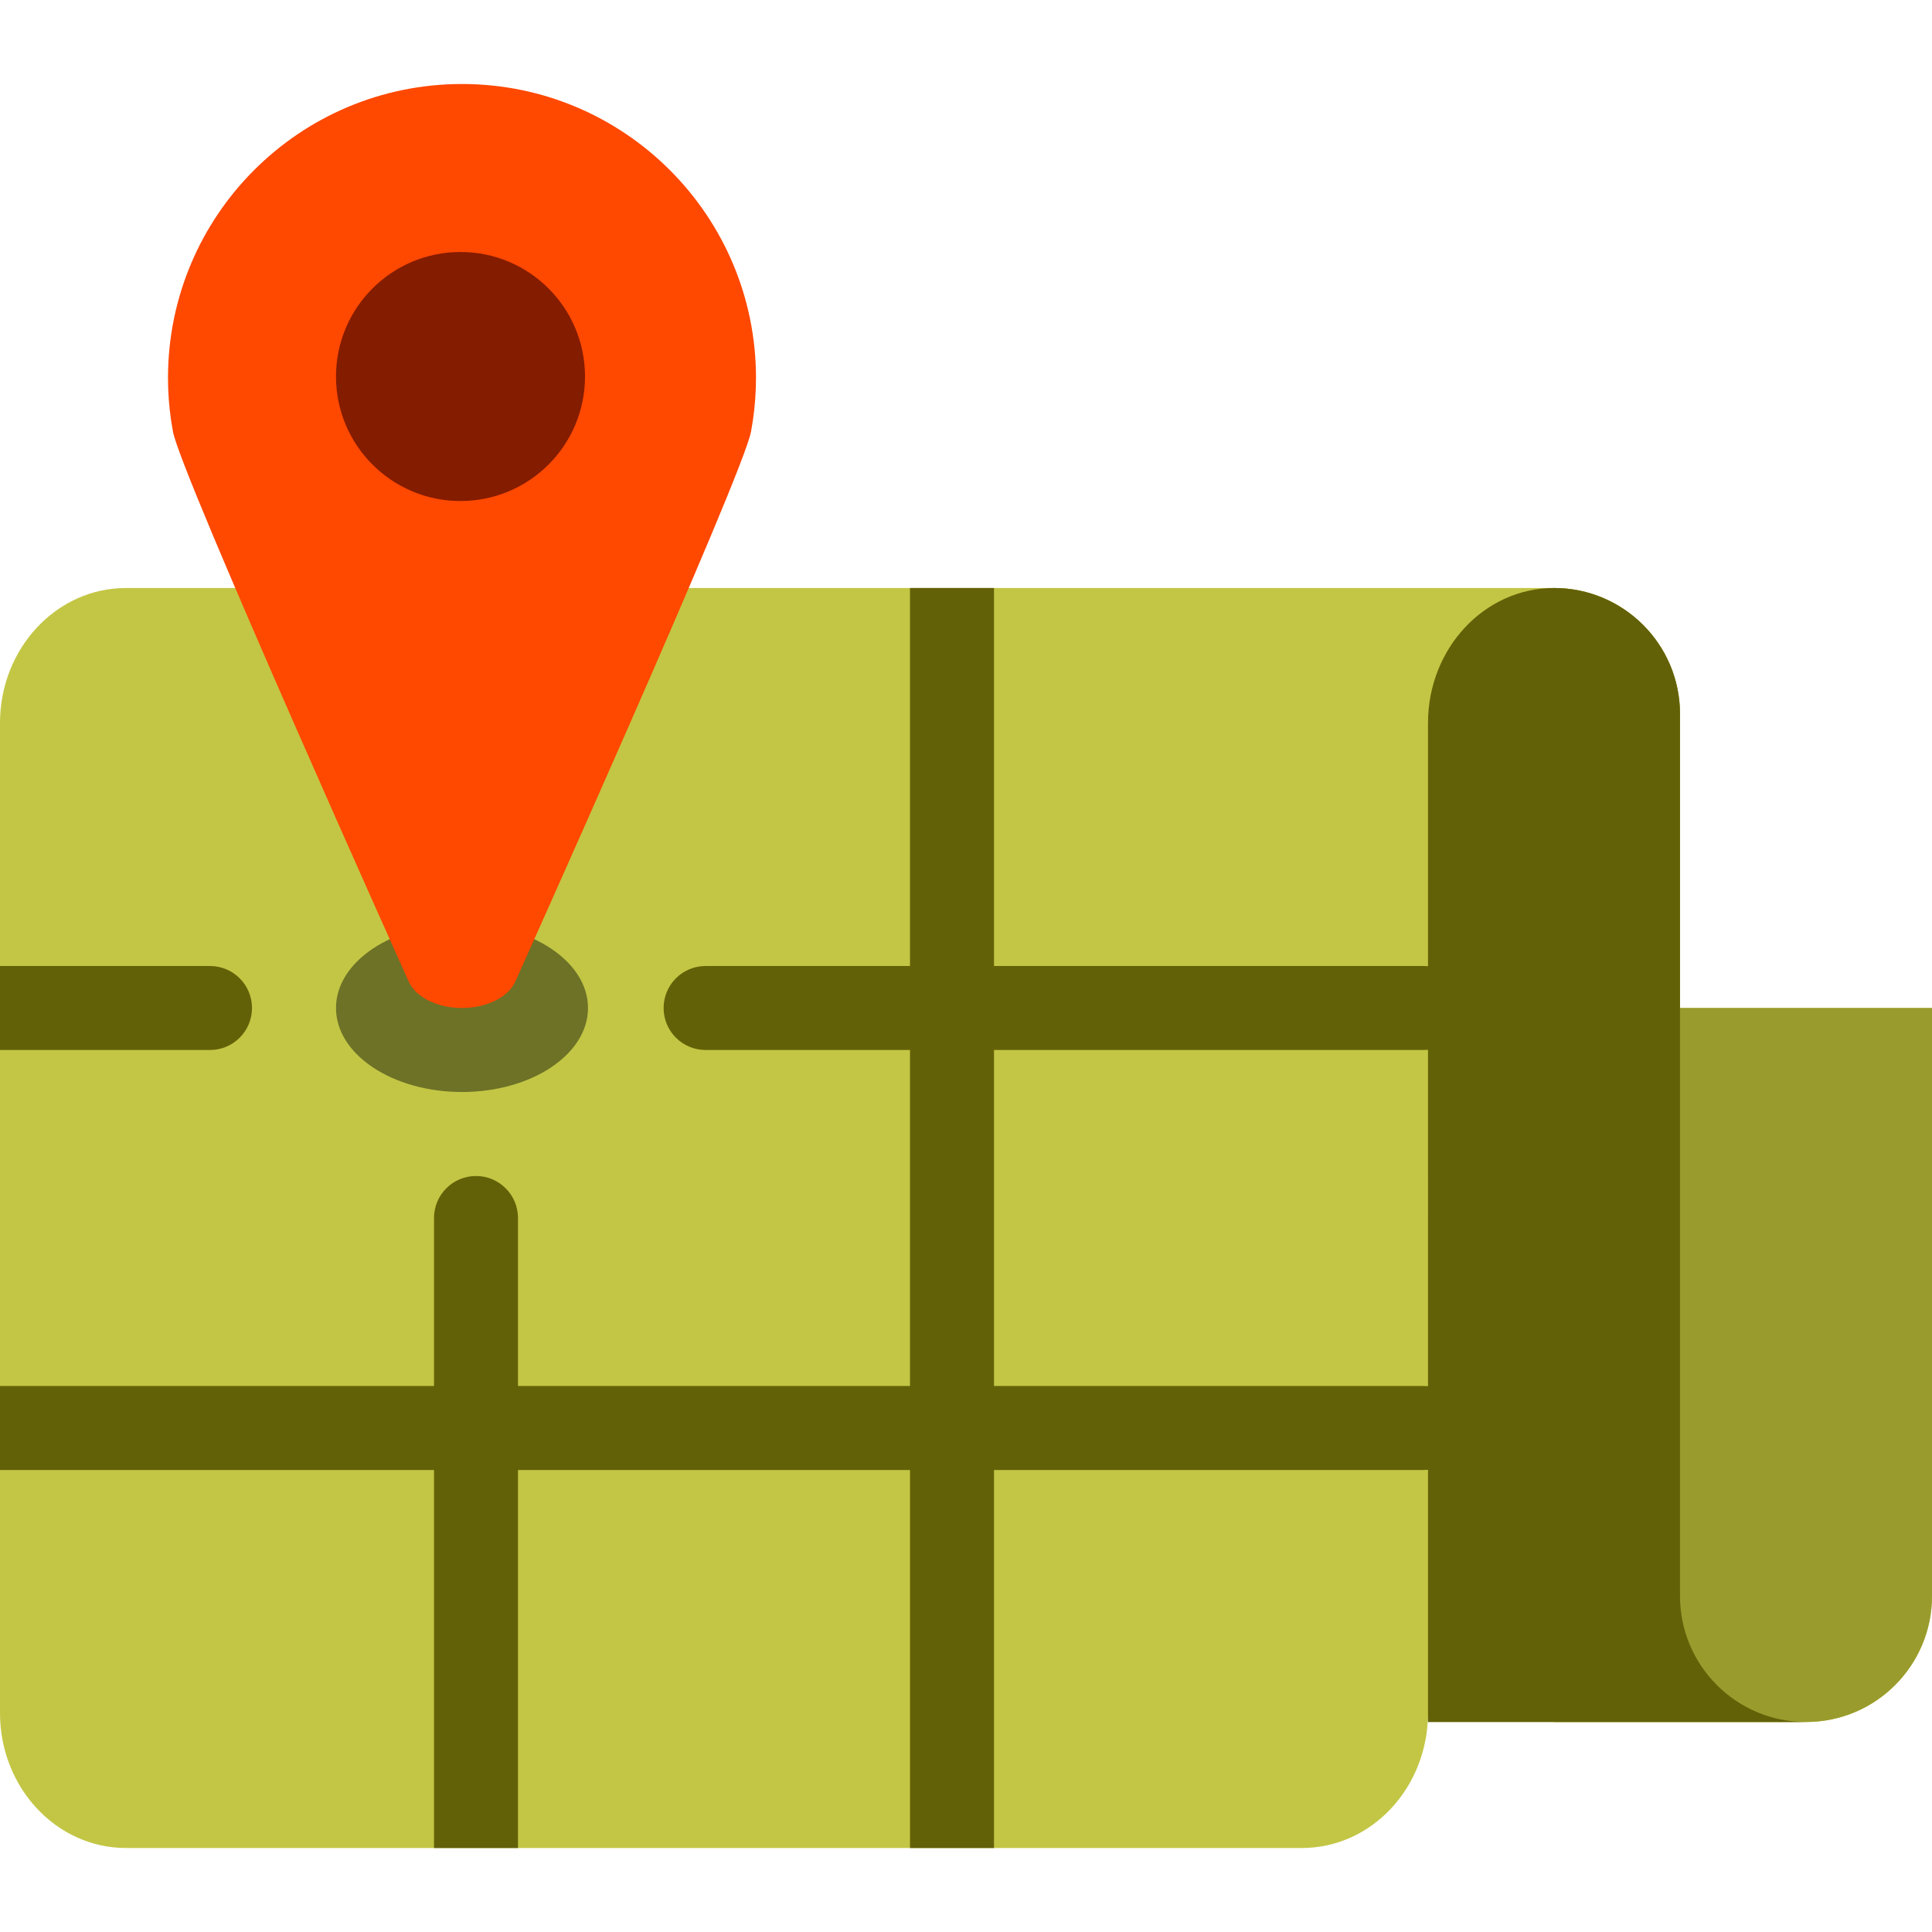 <?xml version="1.0" encoding="UTF-8" standalone="no"?><!-- icon666.com - MILLIONS OF FREE VECTOR ICONS --><svg width="1024" height="1024" version="1.1" id="Layer_1" xmlns="http://www.w3.org/2000/svg" xmlns:xlink="http://www.w3.org/1999/xlink" x="0px" y="0px" viewBox="0 0 512 512" style="enable-background:new 0 0 512 512;" xml:space="preserve"><path style="fill:#C3C644;" d="M512,267.13v155.826c0,18.442-14.949,33.391-33.391,33.391l0,0h-33.391h-66.783v-2.385 c0,19.759-14.949,35.777-33.391,35.777H33.391C14.949,489.739,0,473.721,0,453.963v-262.36c0-19.759,14.949-35.777,33.391-35.777 h22.261h133.565h222.609c-0.013,0-0.026,0.001-0.038,0.001c0.012,0,0.026-0.001,0.038-0.001l0,0 c18.441,0,33.391,14.949,33.391,33.391v77.913H512z"/><path style="fill:#999B2D;" d="M512,267.13v155.826c0,18.442-14.949,33.391-33.391,33.391h-33.391h-33.391V155.826 c18.442,0,33.391,14.949,33.391,33.391v77.913H512z"/><path style="fill:#636108;" d="M55.652,278.261H0V256h55.652c6.147,0,11.13,4.983,11.13,11.13S61.8,278.261,55.652,278.261z M478.609,456.348h-33.391h-66.783v-2.385V389.51c-0.366,0.037-0.737,0.056-1.113,0.056H263.421v100.174H241.16V389.565H137.276 v100.174h-22.261V389.565H0v-22.261h115.014v-44.522c0-6.147,4.983-11.13,11.13-11.13c6.147,0,11.13,4.983,11.13,11.13v44.522 h103.884v-89.043h-54.167c-6.147,0-11.13-4.983-11.13-11.13s4.983-11.13,11.13-11.13h54.168V155.826l0,0h22.261l0,0V256h113.901 c0.376,0,0.747,0.02,1.113,0.056v-64.454c0-19.748,14.934-35.758,33.36-35.775c0.01,0,0.021-0.001,0.031-0.001 c18.442,0,33.391,14.949,33.391,33.391v77.913v155.826C445.217,441.399,460.167,456.348,478.609,456.348z M378.435,278.205 c-0.366,0.037-0.737,0.056-1.113,0.056H263.421v89.043h113.901c0.376,0,0.747,0.02,1.113,0.056V278.205z"/><path style="fill:#6D7227;" d="M155.826,267.13c0,12.295-14.949,22.261-33.391,22.261s-33.391-9.966-33.391-22.261 c0-12.295,14.949-22.261,33.391-22.261S155.826,254.836,155.826,267.13z"/><path style="fill:#FF4800;" d="M199.033,114.371c-2.135,11.591-62.411,145.625-62.411,145.625c-1.81,4.223-7.6,7.135-14.188,7.135 c-6.588,0-12.378-2.912-14.188-7.135c0,0-60.276-134.034-62.411-145.625l-0.51-3.066c-0.521-3.636-0.805-7.349-0.805-11.13 c0-43.03,34.883-77.913,77.913-77.913s77.913,34.883,77.913,77.913c0,3.781-0.284,7.494-0.805,11.13L199.033,114.371z"/><path style="fill:#841C00;" d="M155.035,99.779c0,18.223-14.772,32.996-32.996,32.996s-32.995-14.773-32.995-32.996 s14.772-32.996,32.996-32.996S155.035,81.555,155.035,99.779z"/></svg>